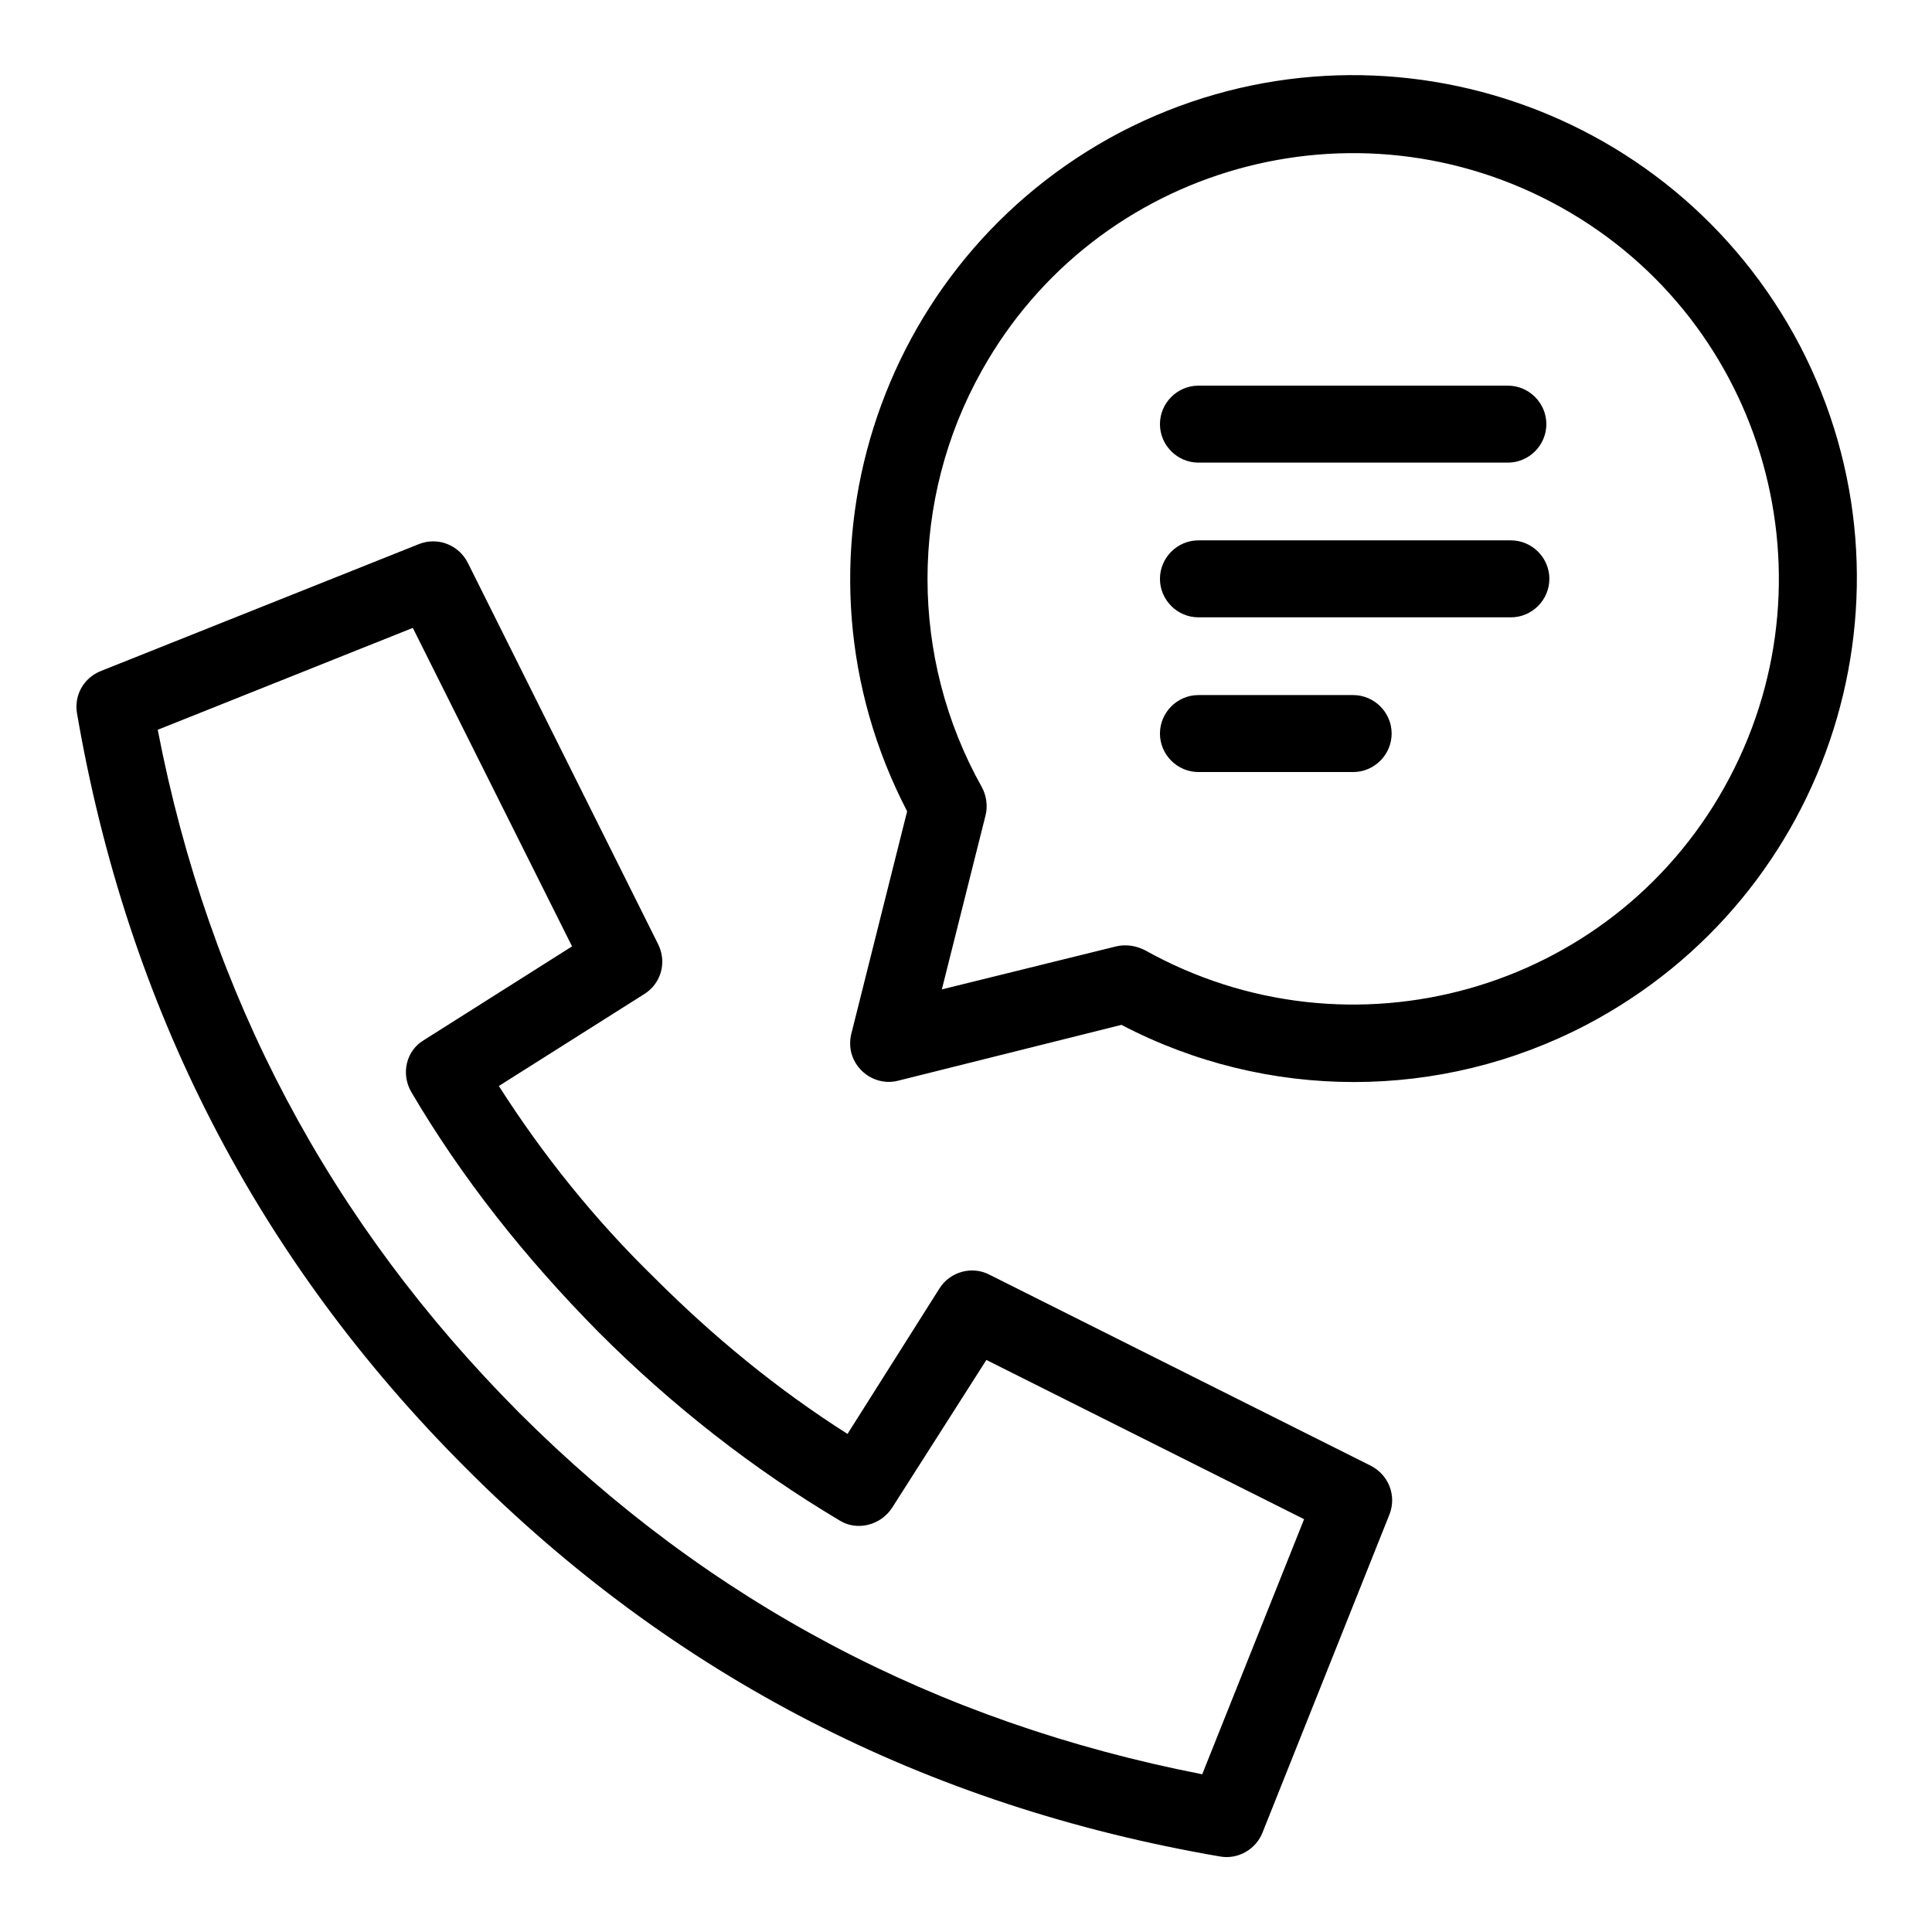 <?xml version="1.0" encoding="utf-8"?>
<!-- Svg Vector Icons : http://www.onlinewebfonts.com/icon -->
<!DOCTYPE svg PUBLIC "-//W3C//DTD SVG 1.1//EN" "http://www.w3.org/Graphics/SVG/1.1/DTD/svg11.dtd">
<svg version="1.1" xmlns="http://www.w3.org/2000/svg" xmlns:xlink="http://www.w3.org/1999/xlink" x="0px" y="0px" viewBox="0 0 256 256" enable-background="new 0 0 256 256" xml:space="preserve">
<g> <path fill="#000000" d="M86.7,169.3c7.8,7.8,16.3,14.8,25.6,20.7l12.2-19.3c1.4-2.2,4.3-3,6.6-1.8l50.5,25.3c2.4,1.2,3.5,4,2.5,6.5 l-16.8,42.1c-0.9,2.3-3.3,3.6-5.6,3.2c-39.1-6.7-72.5-23.9-100-51.5c-27.6-27.6-44.8-61-51.5-100c-0.4-2.4,0.9-4.7,3.2-5.6 l42.1-16.8c2.5-1,5.3,0.1,6.5,2.5l25.2,50.5c1.2,2.4,0.4,5.2-1.8,6.6l-19.3,12.2C71.9,153,78.8,161.6,86.7,169.3L86.7,169.3z  M118.2,199.8c-1.5,2.3-4.6,3.1-6.9,1.7c-11.6-6.9-22.3-15.3-31.9-24.9c-9.8-9.9-18.2-20.5-24.9-31.9c-1.4-2.4-0.7-5.5,1.7-6.9 l19.6-12.4L54.7,83.2L20.9,96.7c6.8,35.2,22.8,65.3,47.9,90.5c25.1,25.1,55.2,41,90.5,47.9l13.5-33.8l-42.1-21.1L118.2,199.8z  M119,143.2c-2.7,0.7-5.5-1-6.2-3.7c-0.2-0.8-0.2-1.7,0-2.5l7.4-29.5c-17-32.7-4.3-72.9,28.3-90c32.7-17,72.9-4.3,90,28.3 c17,32.7,4.3,72.9-28.3,90c-19.3,10.1-42.3,10.1-61.6,0L119,143.2L119,143.2z M147.9,125.4c1.3-0.3,2.6-0.1,3.8,0.5 c27.2,15.2,61.6,5.6,76.8-21.6c15.2-27.2,5.6-61.6-21.6-76.8c-27.2-15.2-61.6-5.6-76.8,21.6c-9.6,17.1-9.6,38.1,0,55.2 c0.6,1.1,0.8,2.5,0.5,3.7l-5.8,23.1L147.9,125.4z M158.8,61.3c-2.8,0-5.1-2.3-5.1-5.1c0-2.8,2.3-5.1,5.1-5.1l0,0h41 c2.8,0,5.1,2.3,5.1,5.1c0,2.8-2.3,5.1-5.1,5.1l0,0H158.8z M158.8,81.8c-2.8,0-5.1-2.3-5.1-5.1c0-2.8,2.3-5.1,5.1-5.1h41.4 c2.8,0,5.1,2.3,5.1,5.1c0,2.8-2.3,5.1-5.1,5.1H158.8L158.8,81.8z M158.8,102.3c-2.8,0-5.1-2.3-5.1-5.1s2.3-5.1,5.1-5.1h20.5 c2.8,0,5.1,2.3,5.1,5.1s-2.3,5.1-5.1,5.1l0,0H158.8z"/></g>
</svg>